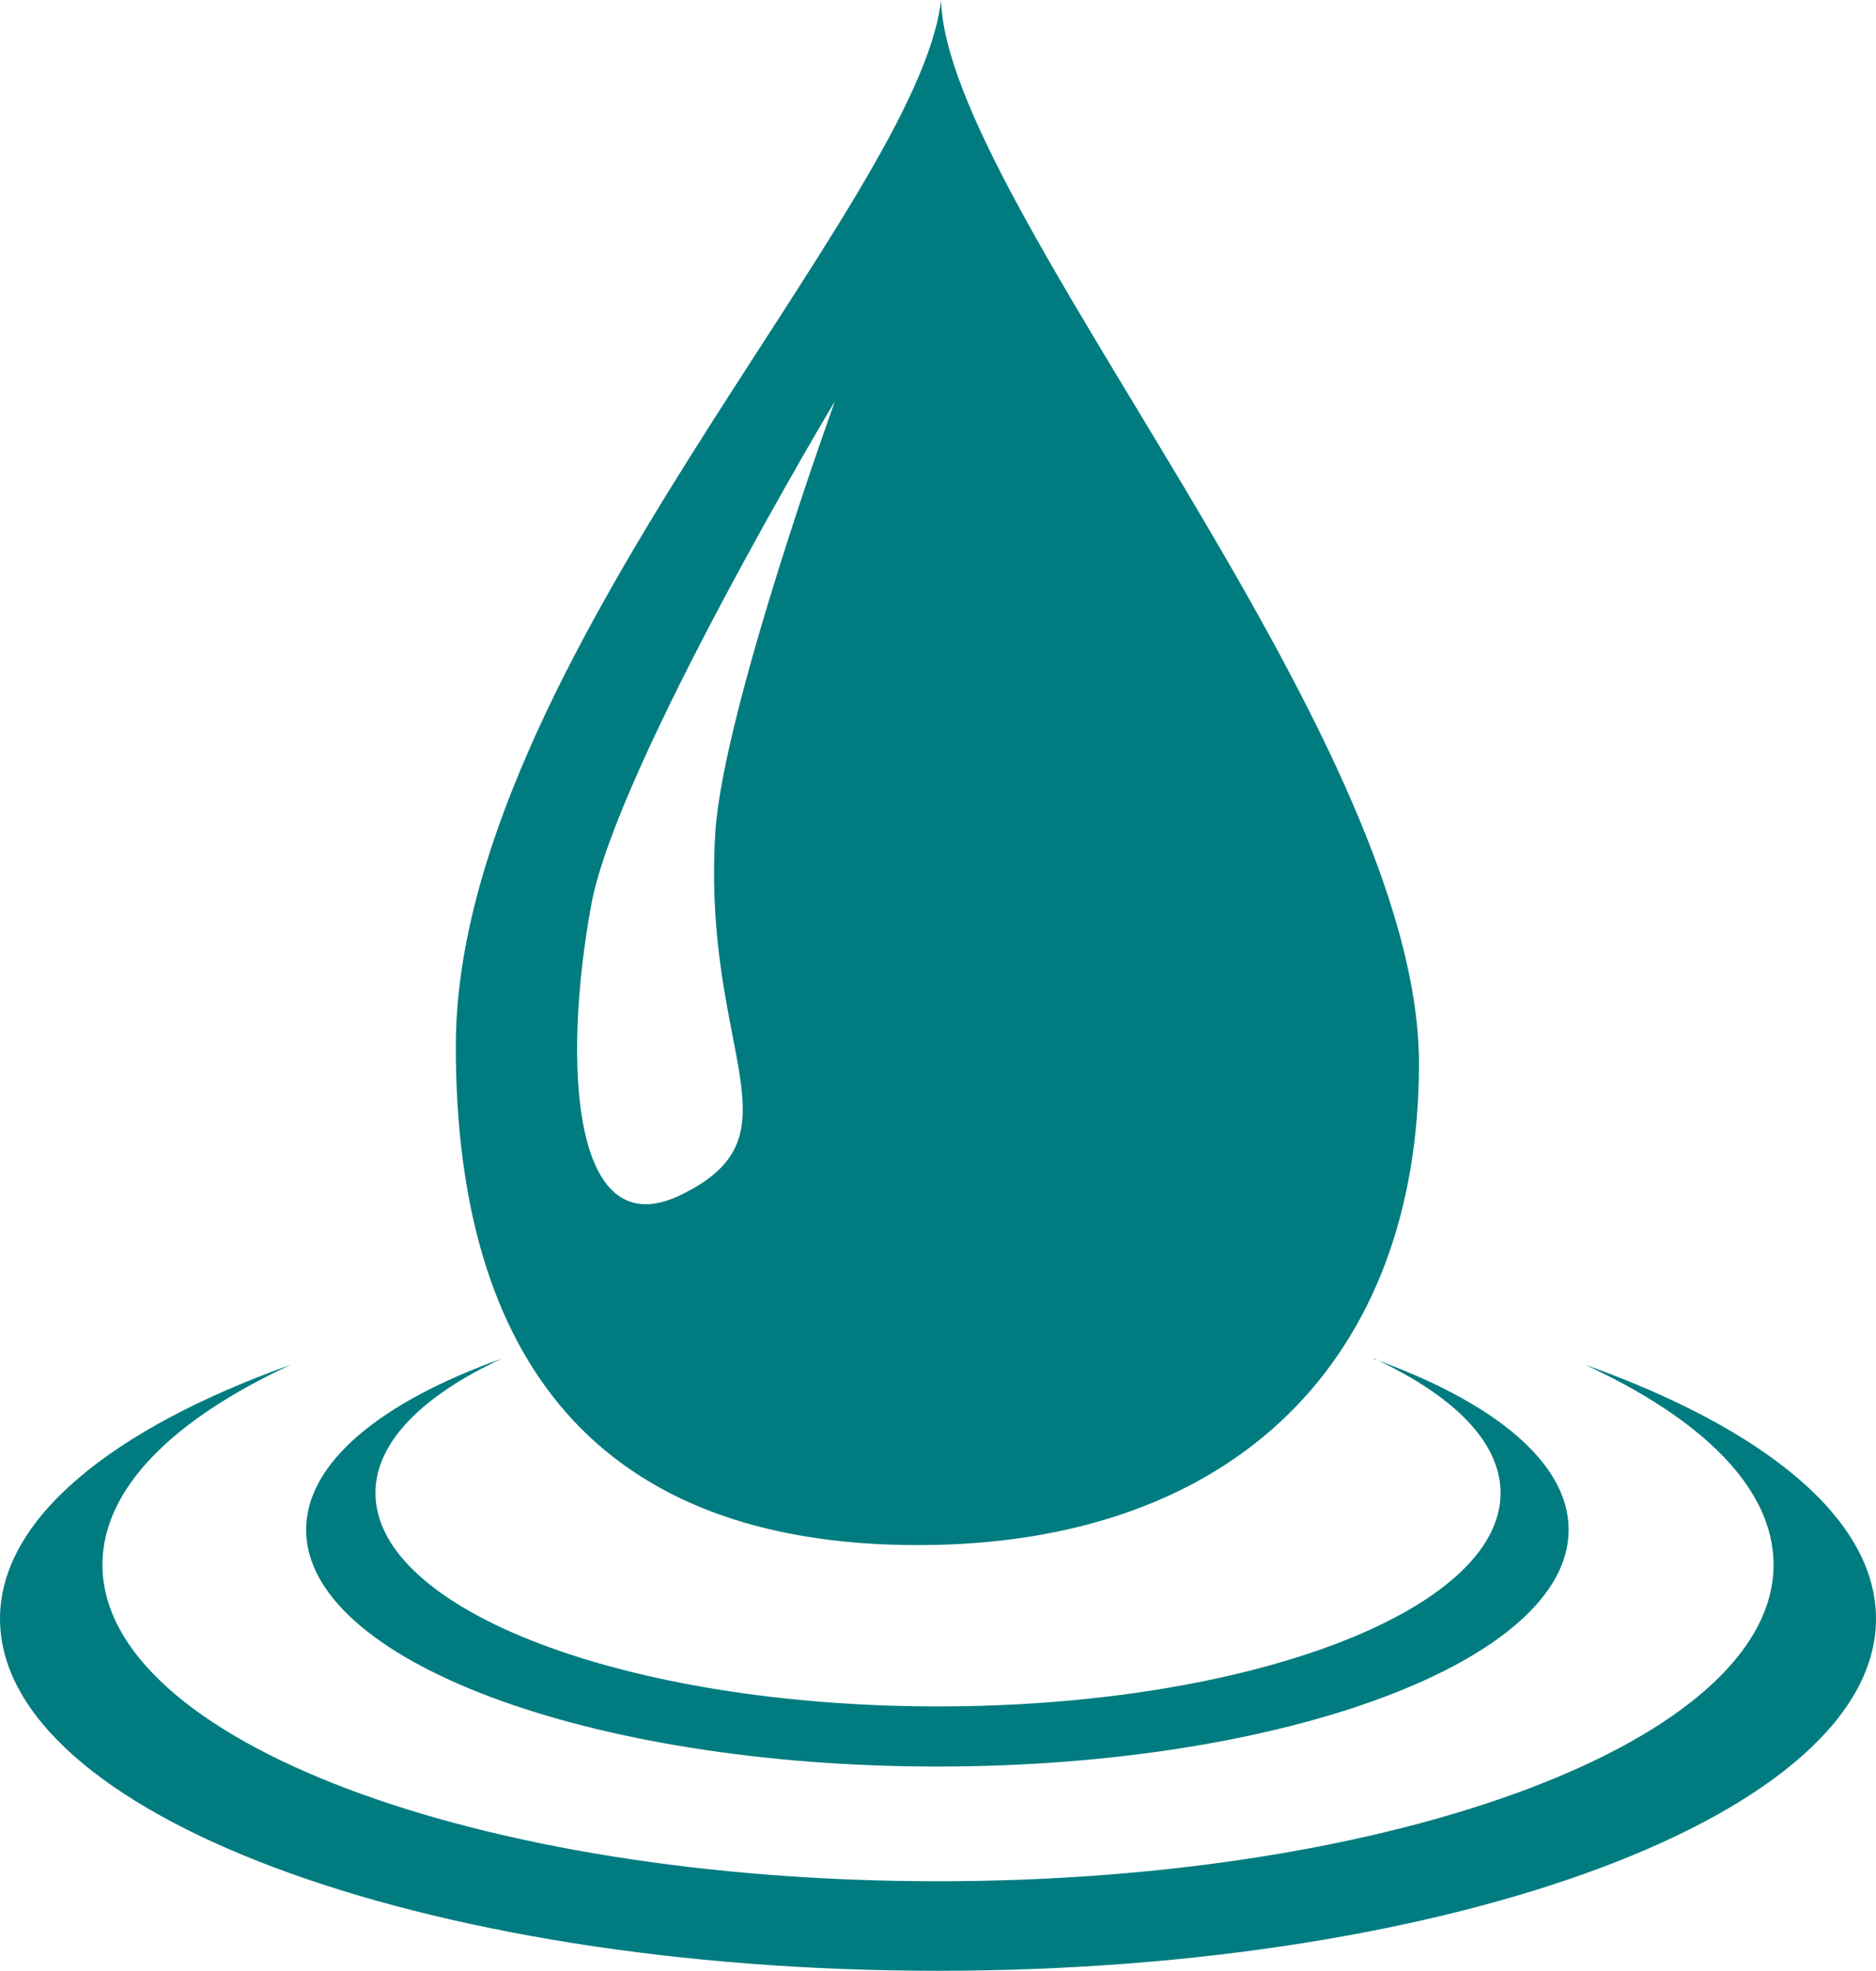 <?xml version="1.0" encoding="UTF-8"?><svg id="Ebene_1" xmlns="http://www.w3.org/2000/svg" xmlns:xlink="http://www.w3.org/1999/xlink" viewBox="0 0 30.58 32.13"><defs><style>.cls-1{fill:none;}.cls-2{fill:#007c80;}.cls-3{clip-path:url(#clippath);}</style><clipPath id="clippath"><rect class="cls-1" width="30.58" height="32.13"/></clipPath></defs><g class="cls-3"><path class="cls-2" d="M25.84,22.25c1.92.89,3.07,2.02,3.07,3.26,0,2.85-6.1,5.16-13.62,5.16S1.67,28.37,1.67,25.51c0-1.24,1.15-2.37,3.07-3.26-2.91,1.04-4.74,2.51-4.74,4.14,0,3.17,6.85,5.74,15.29,5.74s15.29-2.57,15.29-5.74c0-1.63-1.82-3.1-4.74-4.14"/><path class="cls-2" d="M22.4,22.15c1.29.6,2.06,1.36,2.06,2.19,0,1.92-4.1,3.48-9.17,3.48s-9.17-1.56-9.17-3.48c0-.83.77-1.59,2.06-2.19-1.96.7-3.19,1.69-3.19,2.79,0,2.13,4.61,3.86,10.29,3.86s10.29-1.73,10.29-3.86c0-1.1-1.23-2.09-3.19-2.79"/><path class="cls-2" d="M15.34,0c-.37,3.32-7.91,10.86-7.91,17.06,0,5.14,2.34,8.13,7.53,8.13s8.17-3.05,8.17-7.85c0-5.4-7.69-14.01-7.79-17.33M11.1,19.48c-1.78.87-1.94-2.14-1.46-4.74.42-2.26,3.97-8.2,3.97-8.2,0,0-1.82,5.03-1.95,7.03-.22,3.61,1.46,4.93-.56,5.91"/></g></svg>